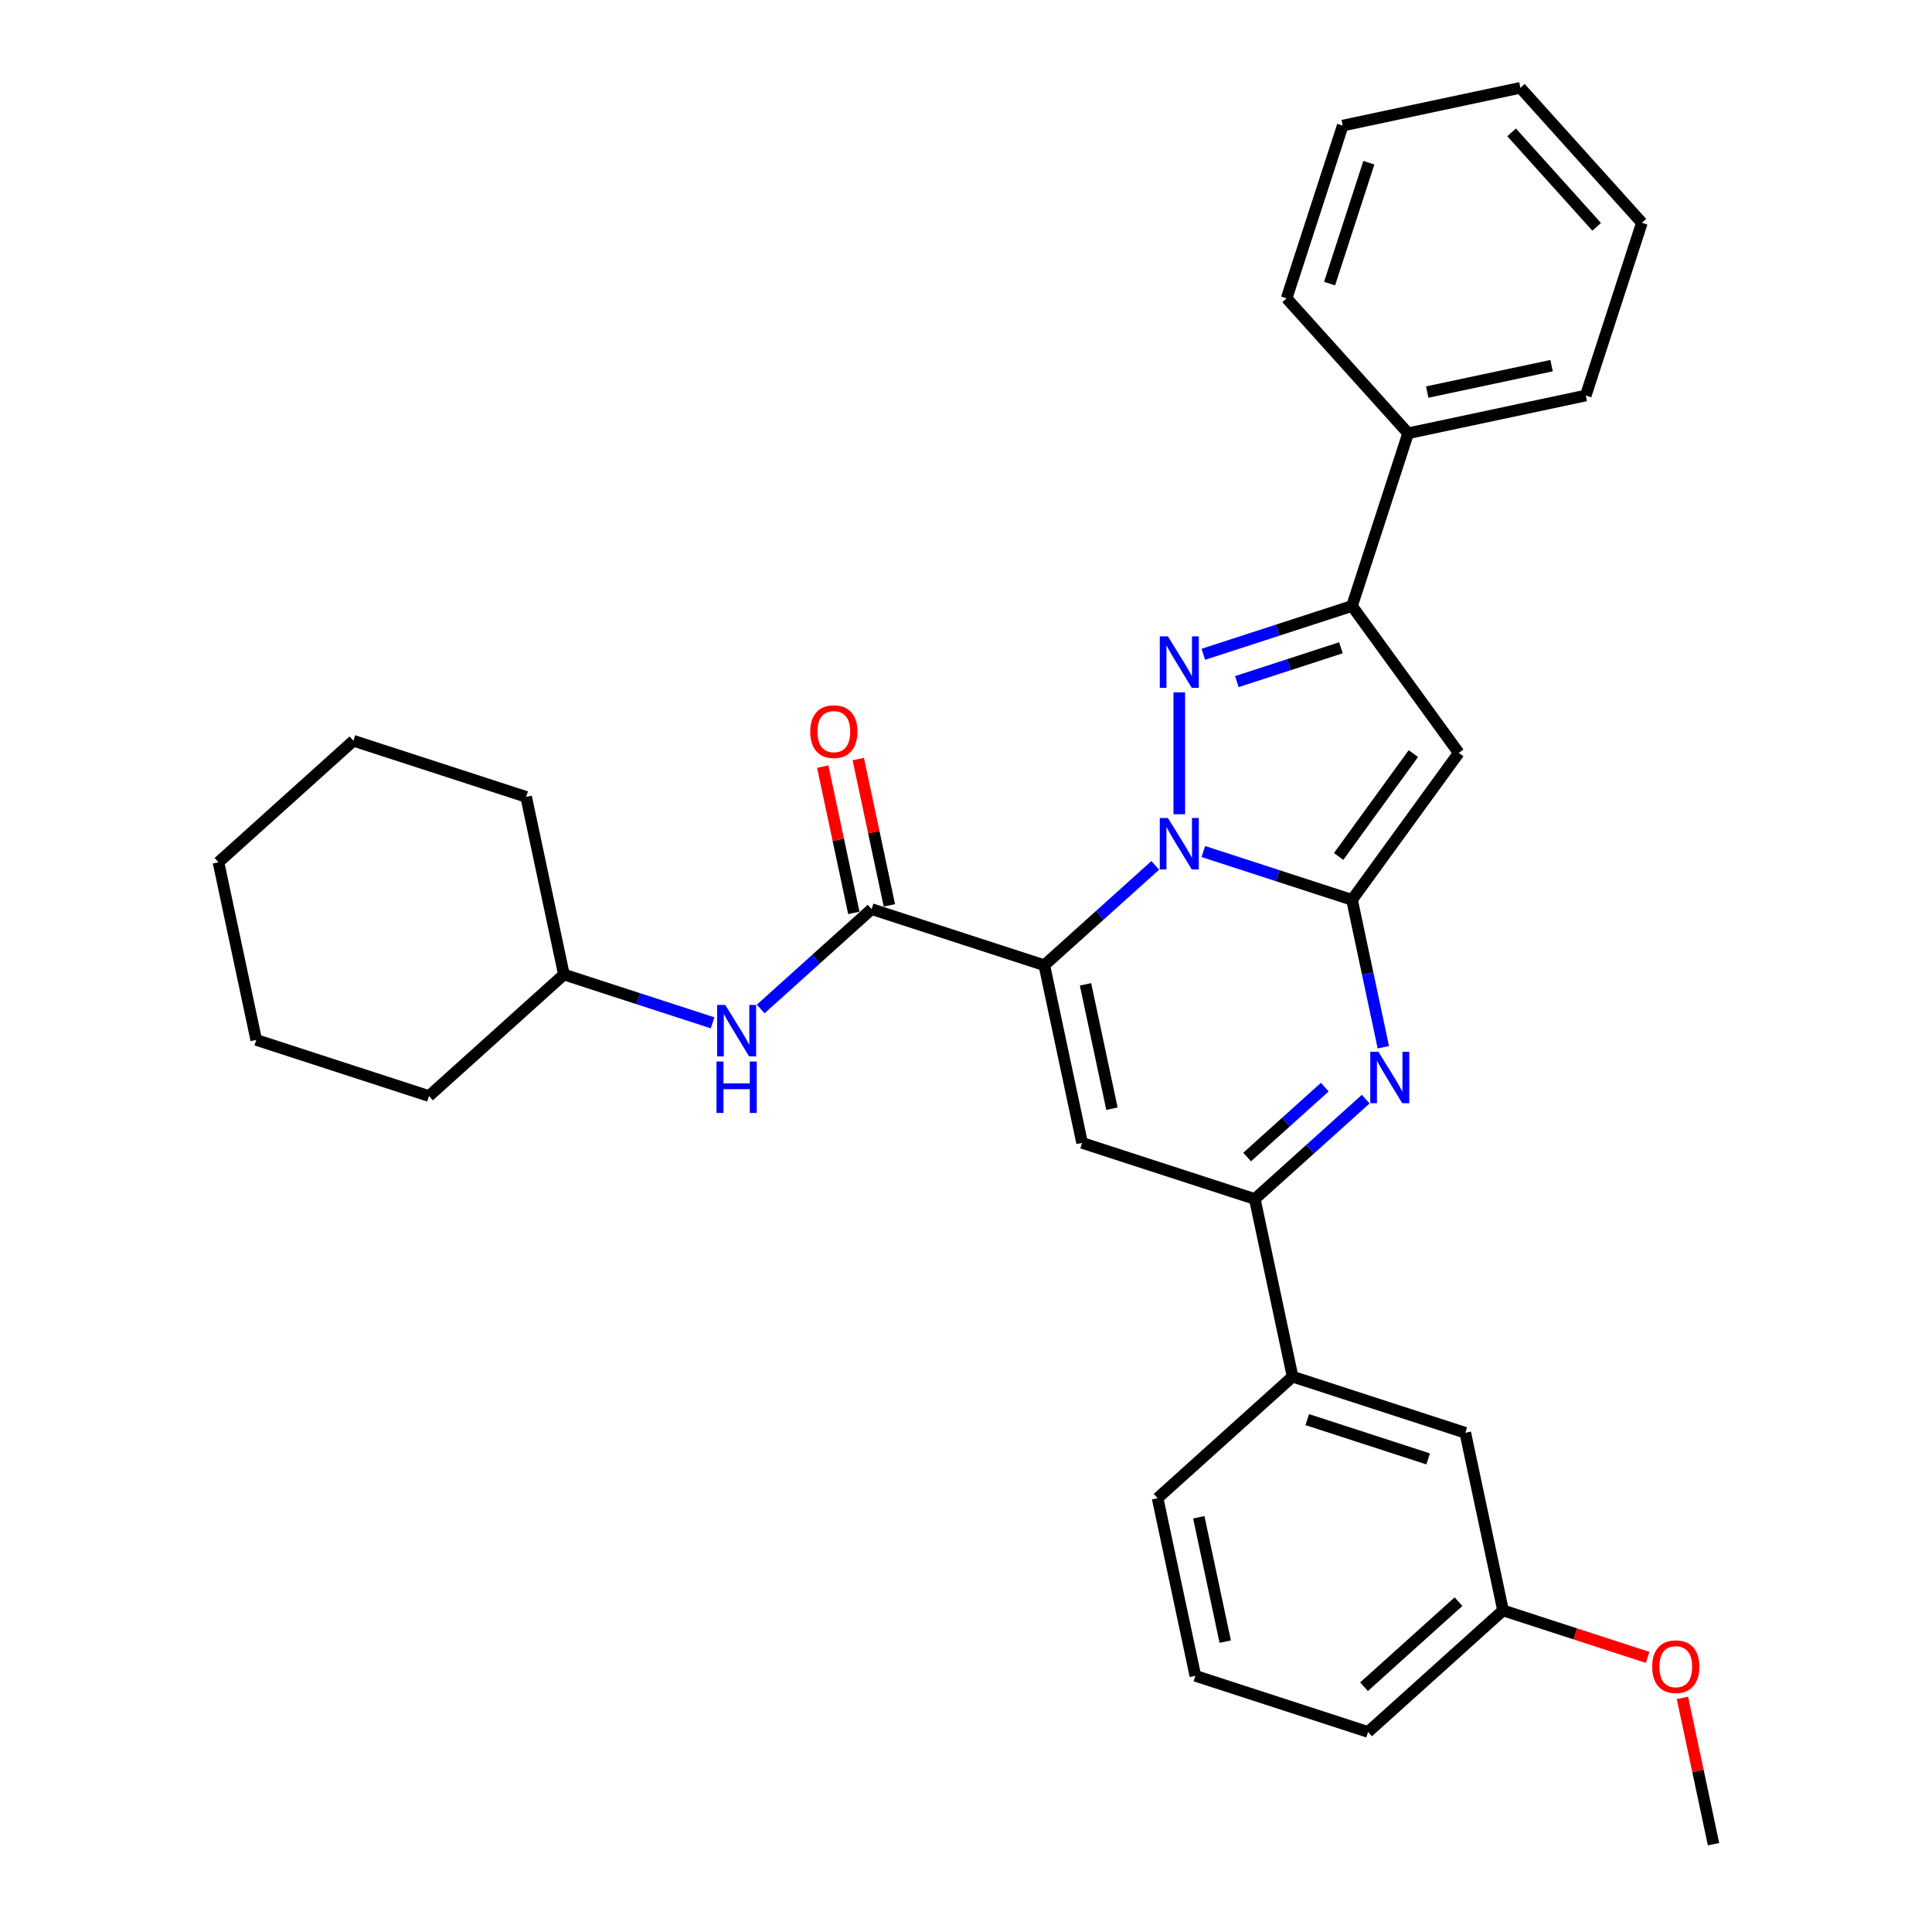 <?xml version='1.0' encoding='iso-8859-1'?>
<svg version='1.1' baseProfile='full'
              xmlns='http://www.w3.org/2000/svg'
                      xmlns:rdkit='http://www.rdkit.org/xml'
                      xmlns:xlink='http://www.w3.org/1999/xlink'
                  xml:space='preserve'
width='1000px' height='1000px' viewBox='0 0 1000 1000'>
<!-- END OF HEADER -->
<rect style='opacity:1.0;fill:#FFFFFF;stroke:none' width='1000' height='1000' x='0' y='0'> </rect>
<path class='bond-0' d='M 132.622,538.263 L 113.078,446.315' style='fill:none;fill-rule:evenodd;stroke:#000000;stroke-width:6px;stroke-linecap:butt;stroke-linejoin:miter;stroke-opacity:1' />
<path class='bond-1' d='M 132.622,538.263 L 222.024,567.312' style='fill:none;fill-rule:evenodd;stroke:#000000;stroke-width:6px;stroke-linecap:butt;stroke-linejoin:miter;stroke-opacity:1' />
<path class='bond-2' d='M 451.14,470.56 L 422.434,496.407' style='fill:none;fill-rule:evenodd;stroke:#000000;stroke-width:6px;stroke-linecap:butt;stroke-linejoin:miter;stroke-opacity:1' />
<path class='bond-2' d='M 422.434,496.407 L 393.728,522.254' style='fill:none;fill-rule:evenodd;stroke:#0000FF;stroke-width:6px;stroke-linecap:butt;stroke-linejoin:miter;stroke-opacity:1' />
<path class='bond-3' d='M 460.334,468.606 L 452.287,430.744' style='fill:none;fill-rule:evenodd;stroke:#000000;stroke-width:6px;stroke-linecap:butt;stroke-linejoin:miter;stroke-opacity:1' />
<path class='bond-3' d='M 452.287,430.744 L 444.239,392.883' style='fill:none;fill-rule:evenodd;stroke:#FF0000;stroke-width:6px;stroke-linecap:butt;stroke-linejoin:miter;stroke-opacity:1' />
<path class='bond-3' d='M 441.945,472.515 L 433.897,434.653' style='fill:none;fill-rule:evenodd;stroke:#000000;stroke-width:6px;stroke-linecap:butt;stroke-linejoin:miter;stroke-opacity:1' />
<path class='bond-3' d='M 433.897,434.653 L 425.849,396.792' style='fill:none;fill-rule:evenodd;stroke:#FF0000;stroke-width:6px;stroke-linecap:butt;stroke-linejoin:miter;stroke-opacity:1' />
<path class='bond-4' d='M 451.14,470.56 L 540.541,499.609' style='fill:none;fill-rule:evenodd;stroke:#000000;stroke-width:6px;stroke-linecap:butt;stroke-linejoin:miter;stroke-opacity:1' />
<path class='bond-5' d='M 368.837,529.416 L 330.359,516.914' style='fill:none;fill-rule:evenodd;stroke:#0000FF;stroke-width:6px;stroke-linecap:butt;stroke-linejoin:miter;stroke-opacity:1' />
<path class='bond-5' d='M 330.359,516.914 L 291.881,504.412' style='fill:none;fill-rule:evenodd;stroke:#000000;stroke-width:6px;stroke-linecap:butt;stroke-linejoin:miter;stroke-opacity:1' />
<path class='bond-6' d='M 113.078,446.315 L 182.936,383.416' style='fill:none;fill-rule:evenodd;stroke:#000000;stroke-width:6px;stroke-linecap:butt;stroke-linejoin:miter;stroke-opacity:1' />
<path class='bond-7' d='M 755.053,389.708 L 699.8,313.659' style='fill:none;fill-rule:evenodd;stroke:#000000;stroke-width:6px;stroke-linecap:butt;stroke-linejoin:miter;stroke-opacity:1' />
<path class='bond-8' d='M 755.053,389.708 L 699.8,465.757' style='fill:none;fill-rule:evenodd;stroke:#000000;stroke-width:6px;stroke-linecap:butt;stroke-linejoin:miter;stroke-opacity:1' />
<path class='bond-8' d='M 731.555,390.065 L 692.878,443.299' style='fill:none;fill-rule:evenodd;stroke:#000000;stroke-width:6px;stroke-linecap:butt;stroke-linejoin:miter;stroke-opacity:1' />
<path class='bond-9' d='M 699.8,313.659 L 728.848,224.257' style='fill:none;fill-rule:evenodd;stroke:#000000;stroke-width:6px;stroke-linecap:butt;stroke-linejoin:miter;stroke-opacity:1' />
<path class='bond-10' d='M 699.8,313.659 L 661.322,326.161' style='fill:none;fill-rule:evenodd;stroke:#000000;stroke-width:6px;stroke-linecap:butt;stroke-linejoin:miter;stroke-opacity:1' />
<path class='bond-10' d='M 661.322,326.161 L 622.844,338.663' style='fill:none;fill-rule:evenodd;stroke:#0000FF;stroke-width:6px;stroke-linecap:butt;stroke-linejoin:miter;stroke-opacity:1' />
<path class='bond-10' d='M 694.066,335.29 L 667.131,344.041' style='fill:none;fill-rule:evenodd;stroke:#000000;stroke-width:6px;stroke-linecap:butt;stroke-linejoin:miter;stroke-opacity:1' />
<path class='bond-10' d='M 667.131,344.041 L 640.197,352.793' style='fill:none;fill-rule:evenodd;stroke:#0000FF;stroke-width:6px;stroke-linecap:butt;stroke-linejoin:miter;stroke-opacity:1' />
<path class='bond-11' d='M 610.398,358.368 L 610.398,421.44' style='fill:none;fill-rule:evenodd;stroke:#0000FF;stroke-width:6px;stroke-linecap:butt;stroke-linejoin:miter;stroke-opacity:1' />
<path class='bond-12' d='M 699.8,465.757 L 661.322,453.255' style='fill:none;fill-rule:evenodd;stroke:#000000;stroke-width:6px;stroke-linecap:butt;stroke-linejoin:miter;stroke-opacity:1' />
<path class='bond-12' d='M 661.322,453.255 L 622.844,440.753' style='fill:none;fill-rule:evenodd;stroke:#0000FF;stroke-width:6px;stroke-linecap:butt;stroke-linejoin:miter;stroke-opacity:1' />
<path class='bond-13' d='M 699.8,465.757 L 707.907,503.901' style='fill:none;fill-rule:evenodd;stroke:#000000;stroke-width:6px;stroke-linecap:butt;stroke-linejoin:miter;stroke-opacity:1' />
<path class='bond-13' d='M 707.907,503.901 L 716.015,542.045' style='fill:none;fill-rule:evenodd;stroke:#0000FF;stroke-width:6px;stroke-linecap:butt;stroke-linejoin:miter;stroke-opacity:1' />
<path class='bond-14' d='M 597.952,447.915 L 569.247,473.762' style='fill:none;fill-rule:evenodd;stroke:#0000FF;stroke-width:6px;stroke-linecap:butt;stroke-linejoin:miter;stroke-opacity:1' />
<path class='bond-14' d='M 569.247,473.762 L 540.541,499.609' style='fill:none;fill-rule:evenodd;stroke:#000000;stroke-width:6px;stroke-linecap:butt;stroke-linejoin:miter;stroke-opacity:1' />
<path class='bond-15' d='M 540.541,499.609 L 560.085,591.557' style='fill:none;fill-rule:evenodd;stroke:#000000;stroke-width:6px;stroke-linecap:butt;stroke-linejoin:miter;stroke-opacity:1' />
<path class='bond-15' d='M 561.862,509.492 L 575.543,573.856' style='fill:none;fill-rule:evenodd;stroke:#000000;stroke-width:6px;stroke-linecap:butt;stroke-linejoin:miter;stroke-opacity:1' />
<path class='bond-16' d='M 560.085,591.557 L 649.486,620.605' style='fill:none;fill-rule:evenodd;stroke:#000000;stroke-width:6px;stroke-linecap:butt;stroke-linejoin:miter;stroke-opacity:1' />
<path class='bond-17' d='M 649.486,620.605 L 669.031,712.553' style='fill:none;fill-rule:evenodd;stroke:#000000;stroke-width:6px;stroke-linecap:butt;stroke-linejoin:miter;stroke-opacity:1' />
<path class='bond-18' d='M 649.486,620.605 L 678.192,594.758' style='fill:none;fill-rule:evenodd;stroke:#000000;stroke-width:6px;stroke-linecap:butt;stroke-linejoin:miter;stroke-opacity:1' />
<path class='bond-18' d='M 678.192,594.758 L 706.898,568.912' style='fill:none;fill-rule:evenodd;stroke:#0000FF;stroke-width:6px;stroke-linecap:butt;stroke-linejoin:miter;stroke-opacity:1' />
<path class='bond-18' d='M 645.518,598.88 L 665.612,580.787' style='fill:none;fill-rule:evenodd;stroke:#000000;stroke-width:6px;stroke-linecap:butt;stroke-linejoin:miter;stroke-opacity:1' />
<path class='bond-18' d='M 665.612,580.787 L 685.706,562.694' style='fill:none;fill-rule:evenodd;stroke:#0000FF;stroke-width:6px;stroke-linecap:butt;stroke-linejoin:miter;stroke-opacity:1' />
<path class='bond-19' d='M 777.976,833.549 L 708.119,896.449' style='fill:none;fill-rule:evenodd;stroke:#000000;stroke-width:6px;stroke-linecap:butt;stroke-linejoin:miter;stroke-opacity:1' />
<path class='bond-19' d='M 754.918,829.013 L 706.018,873.043' style='fill:none;fill-rule:evenodd;stroke:#000000;stroke-width:6px;stroke-linecap:butt;stroke-linejoin:miter;stroke-opacity:1' />
<path class='bond-20' d='M 777.976,833.549 L 758.432,741.601' style='fill:none;fill-rule:evenodd;stroke:#000000;stroke-width:6px;stroke-linecap:butt;stroke-linejoin:miter;stroke-opacity:1' />
<path class='bond-21' d='M 777.976,833.549 L 815.392,845.706' style='fill:none;fill-rule:evenodd;stroke:#000000;stroke-width:6px;stroke-linecap:butt;stroke-linejoin:miter;stroke-opacity:1' />
<path class='bond-21' d='M 815.392,845.706 L 852.807,857.863' style='fill:none;fill-rule:evenodd;stroke:#FF0000;stroke-width:6px;stroke-linecap:butt;stroke-linejoin:miter;stroke-opacity:1' />
<path class='bond-22' d='M 708.119,896.449 L 618.718,867.401' style='fill:none;fill-rule:evenodd;stroke:#000000;stroke-width:6px;stroke-linecap:butt;stroke-linejoin:miter;stroke-opacity:1' />
<path class='bond-23' d='M 618.718,867.401 L 599.173,775.453' style='fill:none;fill-rule:evenodd;stroke:#000000;stroke-width:6px;stroke-linecap:butt;stroke-linejoin:miter;stroke-opacity:1' />
<path class='bond-23' d='M 634.176,849.7 L 620.495,785.336' style='fill:none;fill-rule:evenodd;stroke:#000000;stroke-width:6px;stroke-linecap:butt;stroke-linejoin:miter;stroke-opacity:1' />
<path class='bond-24' d='M 599.173,775.453 L 669.031,712.553' style='fill:none;fill-rule:evenodd;stroke:#000000;stroke-width:6px;stroke-linecap:butt;stroke-linejoin:miter;stroke-opacity:1' />
<path class='bond-25' d='M 728.848,224.257 L 820.796,204.713' style='fill:none;fill-rule:evenodd;stroke:#000000;stroke-width:6px;stroke-linecap:butt;stroke-linejoin:miter;stroke-opacity:1' />
<path class='bond-25' d='M 738.731,202.936 L 803.095,189.255' style='fill:none;fill-rule:evenodd;stroke:#000000;stroke-width:6px;stroke-linecap:butt;stroke-linejoin:miter;stroke-opacity:1' />
<path class='bond-26' d='M 728.848,224.257 L 665.948,154.4' style='fill:none;fill-rule:evenodd;stroke:#000000;stroke-width:6px;stroke-linecap:butt;stroke-linejoin:miter;stroke-opacity:1' />
<path class='bond-27' d='M 820.796,204.713 L 849.844,115.312' style='fill:none;fill-rule:evenodd;stroke:#000000;stroke-width:6px;stroke-linecap:butt;stroke-linejoin:miter;stroke-opacity:1' />
<path class='bond-28' d='M 665.948,154.4 L 694.996,64.999' style='fill:none;fill-rule:evenodd;stroke:#000000;stroke-width:6px;stroke-linecap:butt;stroke-linejoin:miter;stroke-opacity:1' />
<path class='bond-28' d='M 688.186,146.799 L 708.519,84.219' style='fill:none;fill-rule:evenodd;stroke:#000000;stroke-width:6px;stroke-linecap:butt;stroke-linejoin:miter;stroke-opacity:1' />
<path class='bond-29' d='M 849.844,115.312 L 786.944,45.455' style='fill:none;fill-rule:evenodd;stroke:#000000;stroke-width:6px;stroke-linecap:butt;stroke-linejoin:miter;stroke-opacity:1' />
<path class='bond-29' d='M 826.438,117.413 L 782.408,68.513' style='fill:none;fill-rule:evenodd;stroke:#000000;stroke-width:6px;stroke-linecap:butt;stroke-linejoin:miter;stroke-opacity:1' />
<path class='bond-30' d='M 694.996,64.999 L 786.944,45.455' style='fill:none;fill-rule:evenodd;stroke:#000000;stroke-width:6px;stroke-linecap:butt;stroke-linejoin:miter;stroke-opacity:1' />
<path class='bond-31' d='M 669.031,712.553 L 758.432,741.601' style='fill:none;fill-rule:evenodd;stroke:#000000;stroke-width:6px;stroke-linecap:butt;stroke-linejoin:miter;stroke-opacity:1' />
<path class='bond-31' d='M 676.631,734.79 L 739.212,755.124' style='fill:none;fill-rule:evenodd;stroke:#000000;stroke-width:6px;stroke-linecap:butt;stroke-linejoin:miter;stroke-opacity:1' />
<path class='bond-32' d='M 870.826,878.822 L 878.874,916.684' style='fill:none;fill-rule:evenodd;stroke:#FF0000;stroke-width:6px;stroke-linecap:butt;stroke-linejoin:miter;stroke-opacity:1' />
<path class='bond-32' d='M 878.874,916.684 L 886.922,954.545' style='fill:none;fill-rule:evenodd;stroke:#000000;stroke-width:6px;stroke-linecap:butt;stroke-linejoin:miter;stroke-opacity:1' />
<path class='bond-33' d='M 182.936,383.416 L 272.337,412.464' style='fill:none;fill-rule:evenodd;stroke:#000000;stroke-width:6px;stroke-linecap:butt;stroke-linejoin:miter;stroke-opacity:1' />
<path class='bond-34' d='M 272.337,412.464 L 291.881,504.412' style='fill:none;fill-rule:evenodd;stroke:#000000;stroke-width:6px;stroke-linecap:butt;stroke-linejoin:miter;stroke-opacity:1' />
<path class='bond-35' d='M 291.881,504.412 L 222.024,567.312' style='fill:none;fill-rule:evenodd;stroke:#000000;stroke-width:6px;stroke-linecap:butt;stroke-linejoin:miter;stroke-opacity:1' />
<path  class='atom-2' d='M 375.398 520.15
L 384.121 534.25
Q 384.986 535.641, 386.377 538.16
Q 387.769 540.68, 387.844 540.83
L 387.844 520.15
L 391.378 520.15
L 391.378 546.771
L 387.731 546.771
L 378.368 531.355
Q 377.278 529.55, 376.112 527.482
Q 374.984 525.414, 374.646 524.774
L 374.646 546.771
L 371.187 546.771
L 371.187 520.15
L 375.398 520.15
' fill='#0000FF'/>
<path  class='atom-2' d='M 370.867 549.433
L 374.477 549.433
L 374.477 560.751
L 388.088 560.751
L 388.088 549.433
L 391.698 549.433
L 391.698 576.054
L 388.088 576.054
L 388.088 563.759
L 374.477 563.759
L 374.477 576.054
L 370.867 576.054
L 370.867 549.433
' fill='#0000FF'/>
<path  class='atom-3' d='M 419.375 378.688
Q 419.375 372.296, 422.534 368.723
Q 425.692 365.151, 431.595 365.151
Q 437.499 365.151, 440.657 368.723
Q 443.816 372.296, 443.816 378.688
Q 443.816 385.155, 440.62 388.84
Q 437.424 392.487, 431.595 392.487
Q 425.73 392.487, 422.534 388.84
Q 419.375 385.193, 419.375 378.688
M 431.595 389.479
Q 435.656 389.479, 437.837 386.772
Q 440.056 384.027, 440.056 378.688
Q 440.056 373.461, 437.837 370.829
Q 435.656 368.159, 431.595 368.159
Q 427.535 368.159, 425.316 370.792
Q 423.135 373.424, 423.135 378.688
Q 423.135 384.065, 425.316 386.772
Q 427.535 389.479, 431.595 389.479
' fill='#FF0000'/>
<path  class='atom-7' d='M 604.514 329.396
L 613.237 343.497
Q 614.102 344.888, 615.493 347.407
Q 616.884 349.926, 616.96 350.077
L 616.96 329.396
L 620.494 329.396
L 620.494 356.018
L 616.847 356.018
L 607.484 340.601
Q 606.394 338.796, 605.228 336.728
Q 604.1 334.66, 603.762 334.021
L 603.762 356.018
L 600.302 356.018
L 600.302 329.396
L 604.514 329.396
' fill='#0000FF'/>
<path  class='atom-9' d='M 604.514 423.398
L 613.237 437.499
Q 614.102 438.89, 615.493 441.409
Q 616.884 443.928, 616.96 444.079
L 616.96 423.398
L 620.494 423.398
L 620.494 450.02
L 616.847 450.02
L 607.484 434.603
Q 606.394 432.799, 605.228 430.73
Q 604.1 428.662, 603.762 428.023
L 603.762 450.02
L 600.302 450.02
L 600.302 423.398
L 604.514 423.398
' fill='#0000FF'/>
<path  class='atom-13' d='M 713.459 544.395
L 722.183 558.495
Q 723.047 559.886, 724.439 562.405
Q 725.83 564.925, 725.905 565.075
L 725.905 544.395
L 729.44 544.395
L 729.44 571.016
L 725.792 571.016
L 716.43 555.6
Q 715.339 553.795, 714.174 551.727
Q 713.046 549.659, 712.707 549.019
L 712.707 571.016
L 709.248 571.016
L 709.248 544.395
L 713.459 544.395
' fill='#0000FF'/>
<path  class='atom-26' d='M 855.157 862.673
Q 855.157 856.281, 858.316 852.708
Q 861.474 849.136, 867.378 849.136
Q 873.281 849.136, 876.439 852.708
Q 879.598 856.281, 879.598 862.673
Q 879.598 869.14, 876.402 872.825
Q 873.206 876.472, 867.378 876.472
Q 861.512 876.472, 858.316 872.825
Q 855.157 869.178, 855.157 862.673
M 867.378 873.464
Q 871.438 873.464, 873.619 870.757
Q 875.838 868.012, 875.838 862.673
Q 875.838 857.446, 873.619 854.814
Q 871.438 852.144, 867.378 852.144
Q 863.317 852.144, 861.098 854.776
Q 858.917 857.409, 858.917 862.673
Q 858.917 868.05, 861.098 870.757
Q 863.317 873.464, 867.378 873.464
' fill='#FF0000'/>
</svg>

